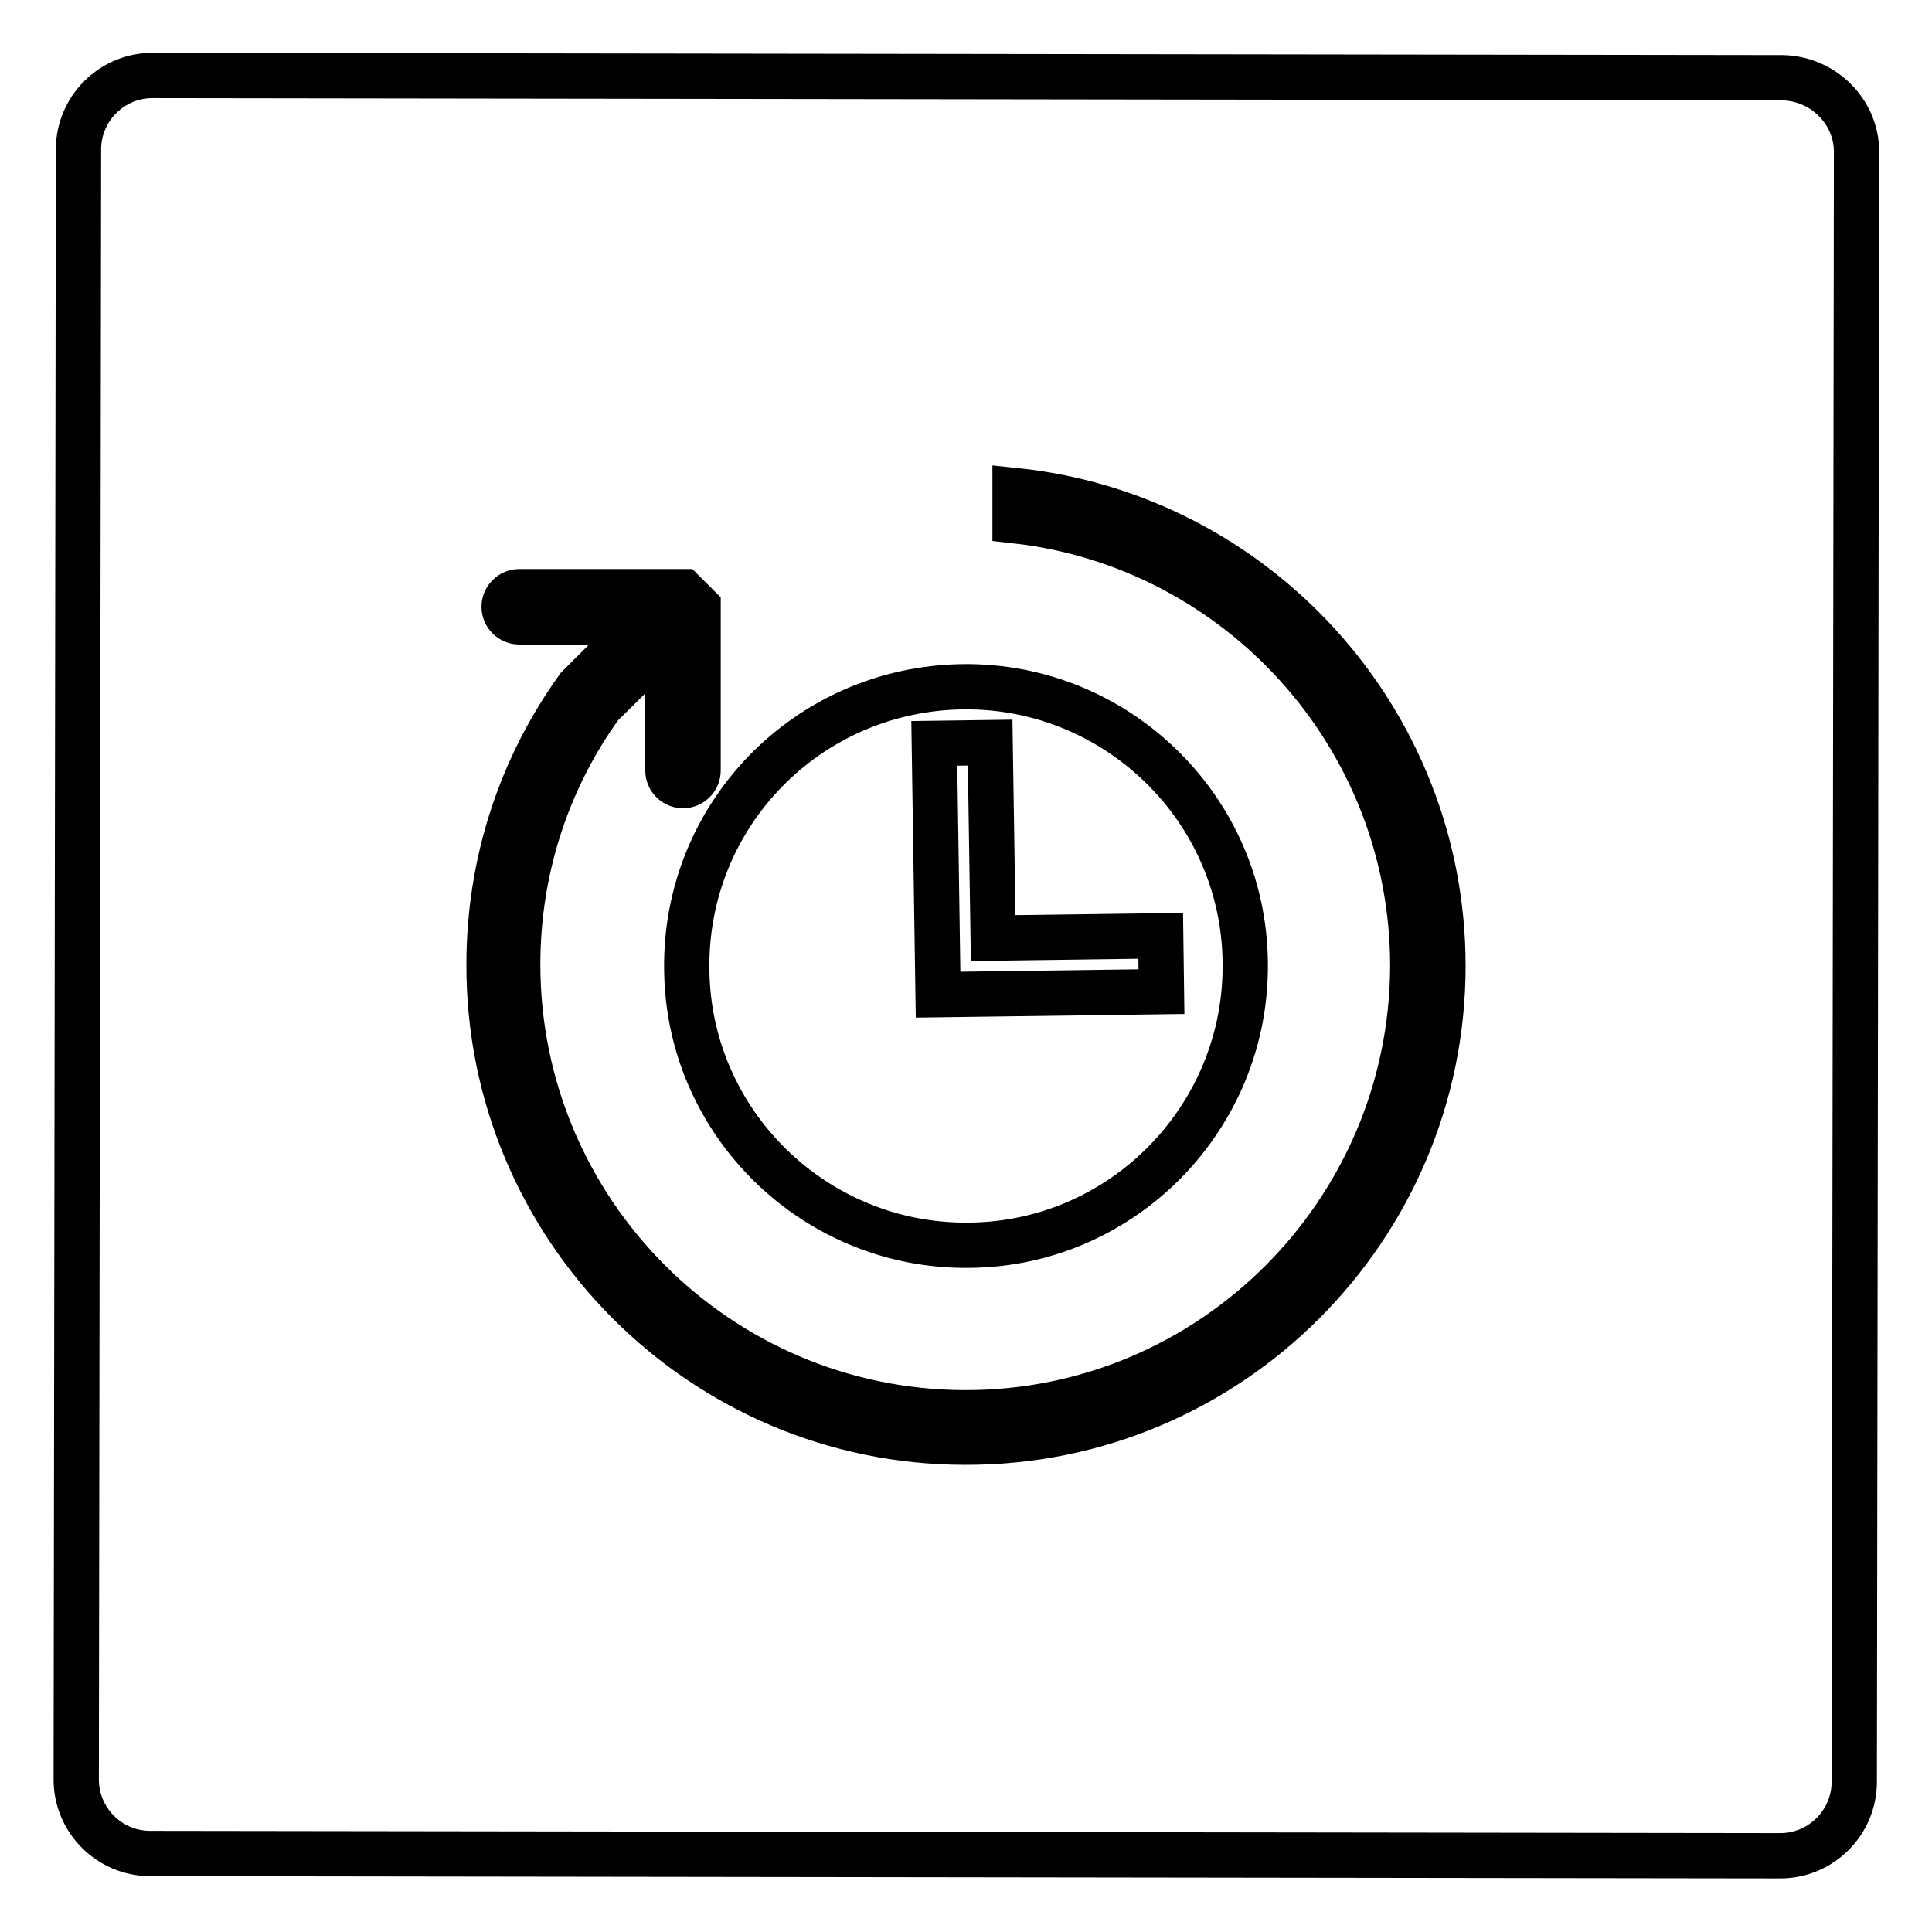 <?xml version="1.0" encoding="utf-8"?>
<!-- Svg Vector Icons : http://www.onlinewebfonts.com/icon -->
<!DOCTYPE svg PUBLIC "-//W3C//DTD SVG 1.1//EN" "http://www.w3.org/Graphics/SVG/1.1/DTD/svg11.dtd">
<svg version="1.1" xmlns="http://www.w3.org/2000/svg" xmlns:xlink="http://www.w3.org/1999/xlink" x="0px" y="0px" viewBox="0 0 256 256" enable-background="new 0 0 256 256" xml:space="preserve">
<g><g><path stroke-width="6" fill-opacity="0" stroke="#000000"  d="M131.7,131.7l22.2-0.3l-0.1-7.4l-22.2,0.3l-0.4-25.9l-7.4,0.1l0.5,33.3L131.7,131.7z"/><path stroke-width="6" fill-opacity="0" stroke="#000000"  d="M236.2,10.3L20.2,10c-5.4,0-9.8,4.4-9.8,9.8l-0.3,216c0,5.4,4.4,9.8,9.8,9.8l216,0.3c5.4,0,9.8-4.4,9.8-9.8l0.3-216C246,14.8,241.6,10.4,236.2,10.3z M127.5,91c20.4-0.3,37.3,16.1,37.5,36.5c0.3,20.4-16.1,37.3-36.5,37.5c-20.4,0.3-37.3-16.1-37.5-36.5C90.7,108,107,91.3,127.5,91z M127.9,191.1c-34.9,0-63.2-28.5-63.1-63.3c0-13.3,4.1-26,11.8-36.7l0.2-0.2l8.5-8.5l-16.5,0c-1.1,0-2-0.9-2-2c0-1.1,0.9-2,2-2l21.7,0l2,2l0,21.7c0,1.1-0.9,2-2,2c-1.1,0-2-0.9-2-2l0-17.4l-8.9,8.8c-7.2,10-11,21.9-11,34.3c0,32.7,26.5,59.3,59.2,59.4s59.3-26.5,59.4-59.2c0-30.5-23.1-55.7-52.7-59v-4c31.8,3.3,56.7,30.3,56.7,63C191.2,162.8,162.8,191.2,127.9,191.1z"/></g></g>
</svg>